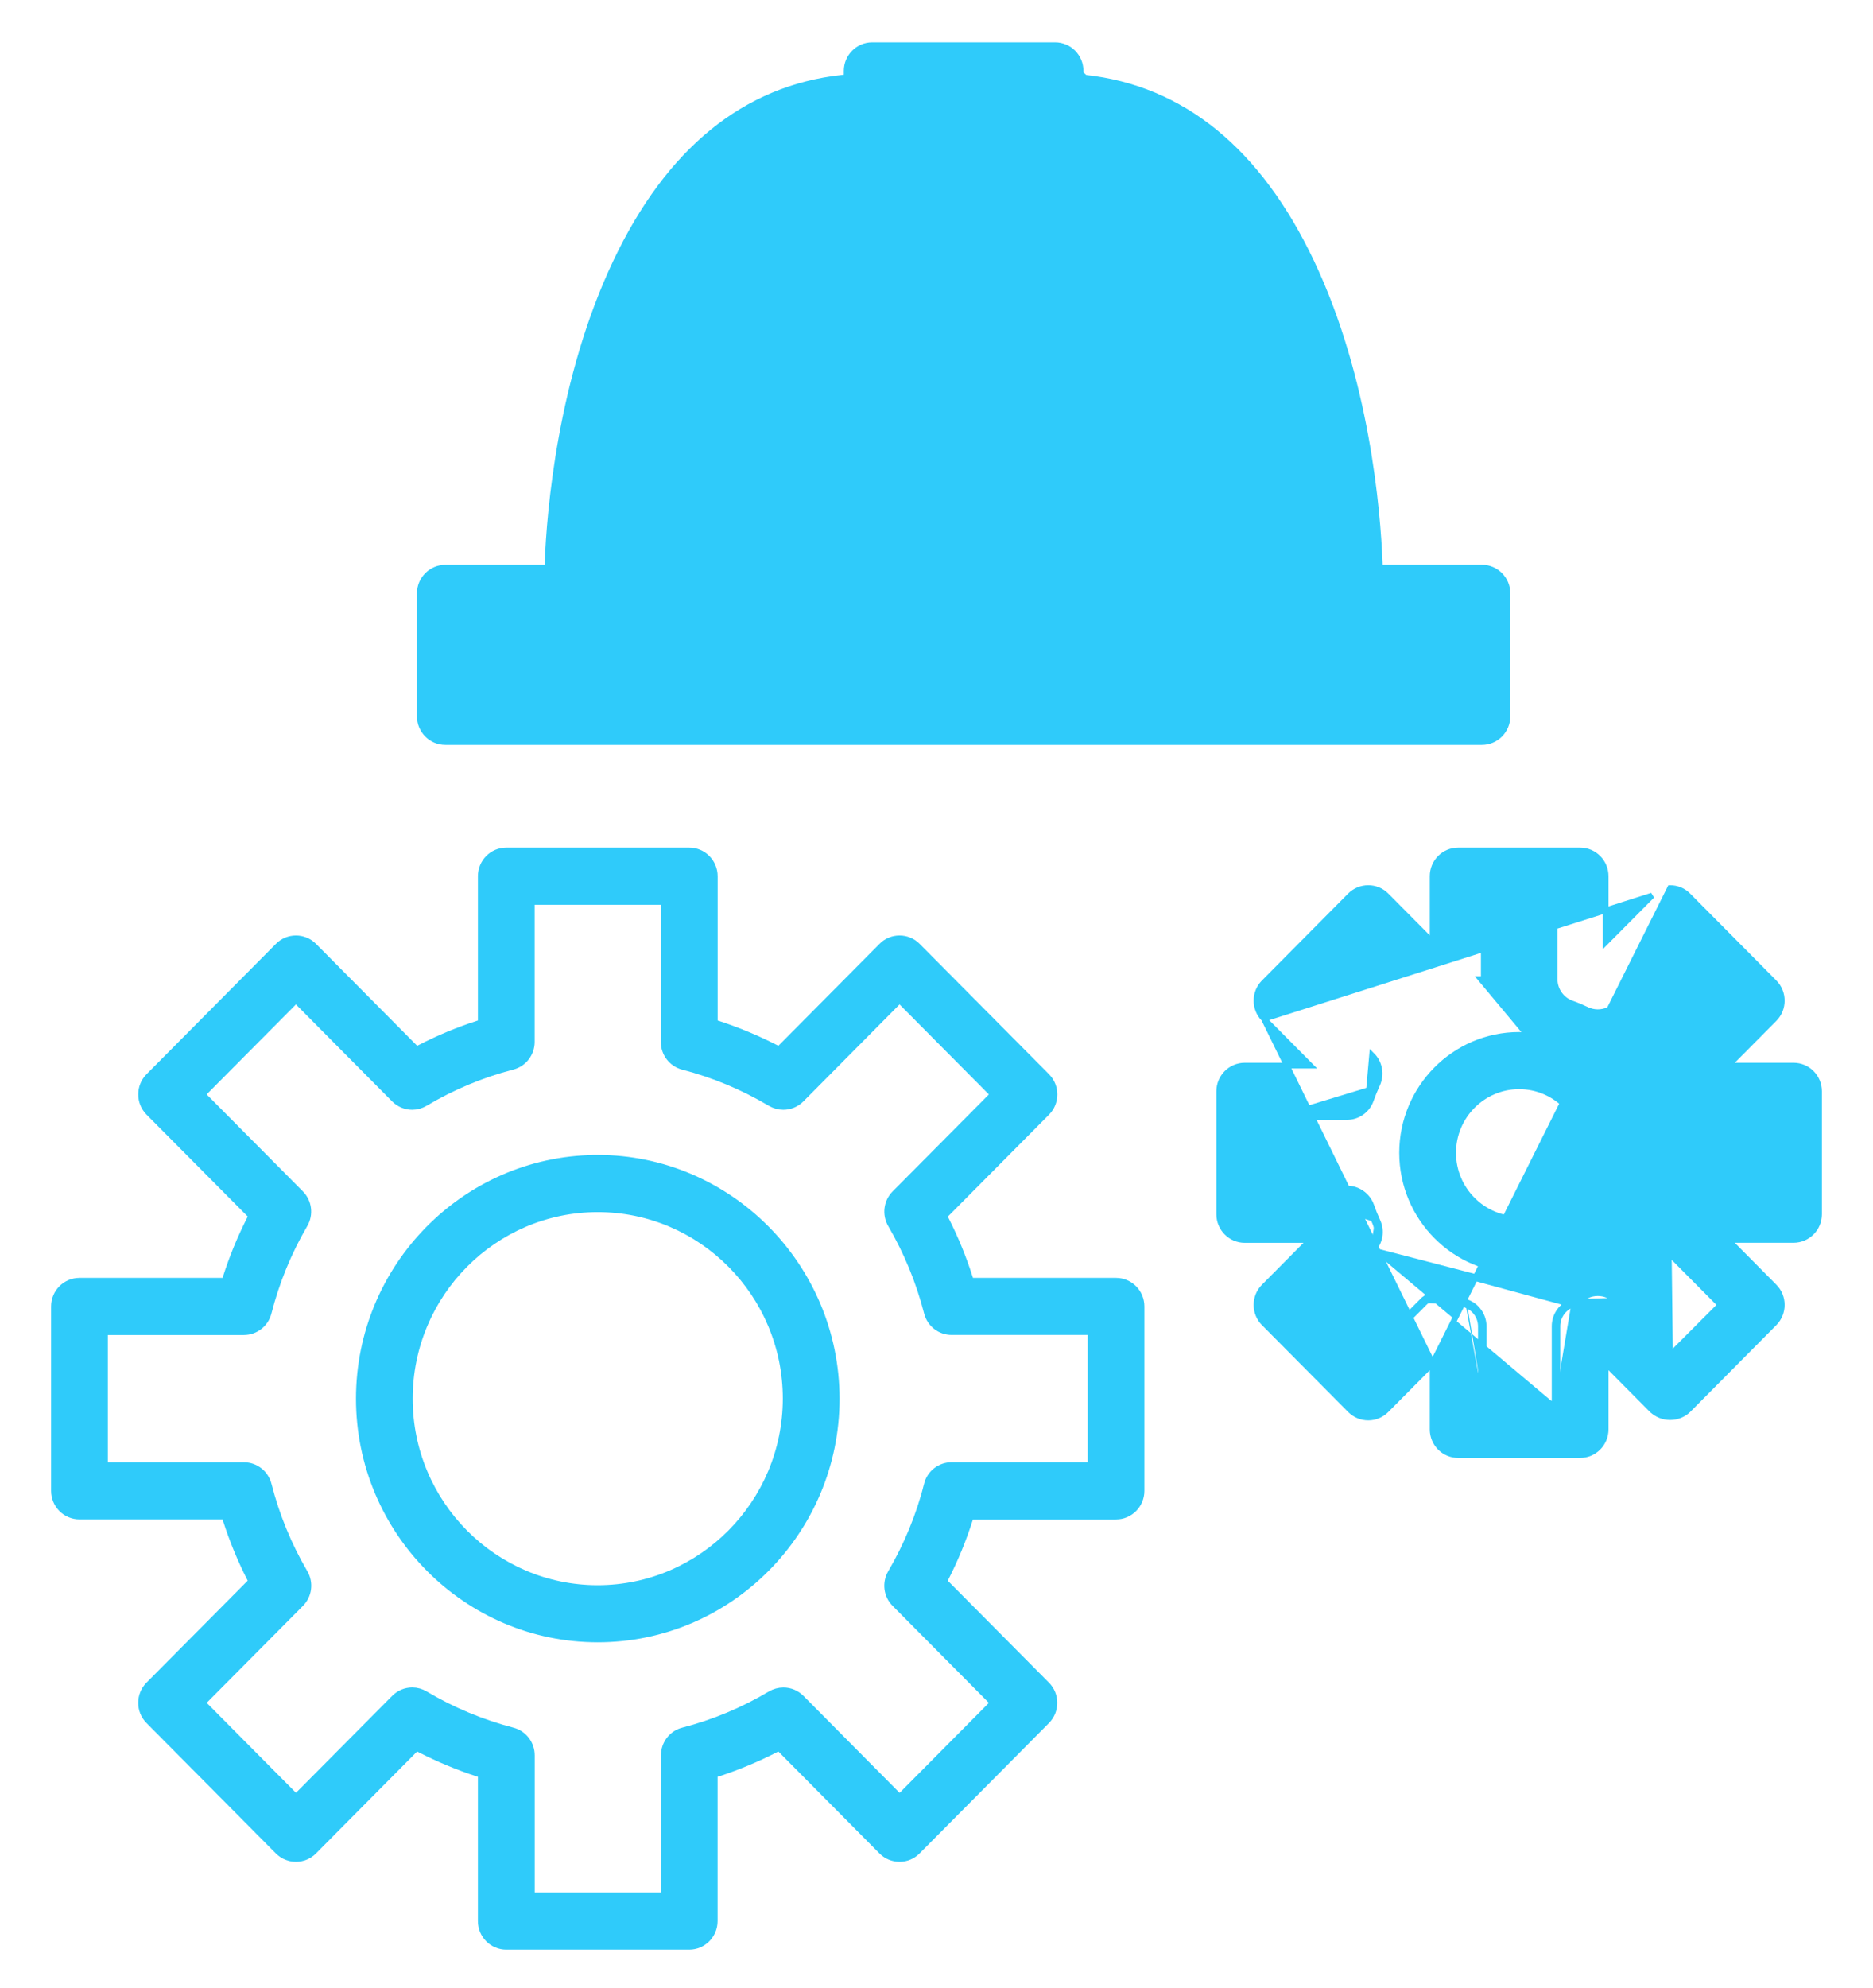 <svg width="33" height="35" viewBox="0 0 33 35" fill="none" xmlns="http://www.w3.org/2000/svg">
<path d="M14.742 24.629V24.628C14.739 22.293 12.851 20.39 10.532 20.387L10.482 20.387V20.388C8.182 20.415 6.322 22.308 6.322 24.629C6.322 26.966 8.21 28.869 10.532 28.869C12.853 28.869 14.742 26.966 14.742 24.629ZM13.842 24.629C13.84 26.467 12.355 27.962 10.532 27.964C8.707 27.964 7.221 26.468 7.221 24.629C7.221 22.79 8.707 21.294 10.532 21.294C12.357 21.294 13.842 22.79 13.842 24.629Z" fill="#2FCBFA" stroke="#2FCBFA" stroke-width="0.1"/>
<mask id="path-2-outside-1_560_45786" maskUnits="userSpaceOnUse" x="0" y="14.026" width="21" height="21" fill="black">
<rect fill="white" y="14.026" width="21" height="21"/>
<path d="M19.664 22.602H17.07L17.039 22.506C16.928 22.159 16.788 21.818 16.623 21.493L16.578 21.404L18.412 19.557C18.568 19.4 18.568 19.144 18.412 18.987L16.132 16.691C16.057 16.615 15.956 16.573 15.849 16.573C15.742 16.573 15.642 16.615 15.567 16.691L13.733 18.538L13.645 18.492C13.322 18.327 12.984 18.186 12.639 18.073L12.544 18.043V15.43C12.544 15.207 12.365 15.026 12.144 15.026H8.92C8.7 15.026 8.52 15.207 8.52 15.43V18.043L8.425 18.073C8.08 18.185 7.742 18.326 7.42 18.492L7.331 18.538L5.497 16.691C5.422 16.615 5.321 16.573 5.215 16.573C5.108 16.573 5.007 16.615 4.932 16.691L2.652 18.987C2.497 19.144 2.497 19.399 2.652 19.556L4.487 21.403L4.441 21.493C4.277 21.817 4.136 22.158 4.025 22.506L3.995 22.602H1.4C1.18 22.602 1 22.782 1 23.005V26.252C1 26.474 1.179 26.655 1.4 26.655H3.994L4.025 26.751C4.136 27.098 4.276 27.439 4.441 27.764L4.486 27.853L2.652 29.7C2.496 29.857 2.496 30.113 2.652 30.27L4.931 32.566C5.007 32.642 5.108 32.684 5.214 32.684C5.32 32.684 5.422 32.642 5.497 32.566L7.33 30.719L7.419 30.765C7.741 30.93 8.079 31.071 8.424 31.184L8.52 31.215V33.828C8.52 34.05 8.699 34.231 8.92 34.231H12.143C12.364 34.231 12.543 34.05 12.543 33.828V31.215L12.639 31.184C12.984 31.071 13.322 30.93 13.644 30.765L13.733 30.719L15.566 32.566C15.642 32.642 15.742 32.684 15.849 32.684C15.955 32.684 16.056 32.642 16.131 32.566L18.411 30.27C18.567 30.113 18.567 29.858 18.411 29.701L16.577 27.854L16.622 27.764C16.787 27.44 16.927 27.099 17.038 26.752L17.069 26.656H19.663C19.883 26.656 20.063 26.475 20.063 26.252V23.005C20.063 22.783 19.884 22.602 19.663 22.602H19.664ZM16.38 26.151C16.239 26.701 16.023 27.229 15.736 27.718C15.643 27.876 15.668 28.078 15.798 28.207L17.564 29.986L15.85 31.712L14.085 29.933C14.009 29.857 13.909 29.815 13.802 29.815C13.73 29.815 13.66 29.835 13.598 29.871C13.113 30.16 12.59 30.378 12.044 30.519C11.867 30.565 11.745 30.726 11.745 30.909V33.425H9.321V30.909C9.321 30.726 9.198 30.565 9.021 30.519C8.476 30.377 7.953 30.16 7.467 29.871C7.405 29.834 7.335 29.814 7.264 29.814C7.157 29.814 7.056 29.857 6.981 29.933L5.215 31.711L3.501 29.985L5.267 28.207C5.396 28.077 5.421 27.876 5.329 27.718C5.042 27.228 4.826 26.701 4.686 26.152C4.64 25.974 4.481 25.849 4.299 25.849H1.8V23.408H4.297C4.479 23.408 4.639 23.284 4.685 23.106C4.825 22.556 5.041 22.029 5.327 21.54C5.42 21.381 5.395 21.18 5.266 21.05L3.5 19.271L5.214 17.545L6.979 19.323C7.055 19.399 7.156 19.442 7.263 19.442C7.334 19.442 7.404 19.422 7.466 19.385C7.951 19.097 8.474 18.878 9.02 18.737C9.197 18.691 9.32 18.53 9.32 18.347V15.832H11.743V18.348C11.743 18.531 11.866 18.691 12.043 18.738C12.588 18.879 13.111 19.097 13.597 19.386C13.659 19.422 13.729 19.442 13.8 19.442C13.907 19.442 14.008 19.4 14.084 19.324L15.849 17.545L17.564 19.272L15.798 21.05C15.669 21.18 15.644 21.381 15.736 21.54C16.022 22.029 16.238 22.556 16.379 23.105C16.425 23.283 16.583 23.407 16.766 23.407H19.263V25.848H16.766C16.583 25.848 16.424 25.972 16.378 26.15L16.38 26.151Z"/>
</mask>
<path d="M19.664 22.602H17.07L17.039 22.506C16.928 22.159 16.788 21.818 16.623 21.493L16.578 21.404L18.412 19.557C18.568 19.4 18.568 19.144 18.412 18.987L16.132 16.691C16.057 16.615 15.956 16.573 15.849 16.573C15.742 16.573 15.642 16.615 15.567 16.691L13.733 18.538L13.645 18.492C13.322 18.327 12.984 18.186 12.639 18.073L12.544 18.043V15.43C12.544 15.207 12.365 15.026 12.144 15.026H8.92C8.7 15.026 8.52 15.207 8.52 15.43V18.043L8.425 18.073C8.08 18.185 7.742 18.326 7.42 18.492L7.331 18.538L5.497 16.691C5.422 16.615 5.321 16.573 5.215 16.573C5.108 16.573 5.007 16.615 4.932 16.691L2.652 18.987C2.497 19.144 2.497 19.399 2.652 19.556L4.487 21.403L4.441 21.493C4.277 21.817 4.136 22.158 4.025 22.506L3.995 22.602H1.4C1.18 22.602 1 22.782 1 23.005V26.252C1 26.474 1.179 26.655 1.4 26.655H3.994L4.025 26.751C4.136 27.098 4.276 27.439 4.441 27.764L4.486 27.853L2.652 29.7C2.496 29.857 2.496 30.113 2.652 30.27L4.931 32.566C5.007 32.642 5.108 32.684 5.214 32.684C5.32 32.684 5.422 32.642 5.497 32.566L7.33 30.719L7.419 30.765C7.741 30.93 8.079 31.071 8.424 31.184L8.52 31.215V33.828C8.52 34.05 8.699 34.231 8.92 34.231H12.143C12.364 34.231 12.543 34.05 12.543 33.828V31.215L12.639 31.184C12.984 31.071 13.322 30.93 13.644 30.765L13.733 30.719L15.566 32.566C15.642 32.642 15.742 32.684 15.849 32.684C15.955 32.684 16.056 32.642 16.131 32.566L18.411 30.27C18.567 30.113 18.567 29.858 18.411 29.701L16.577 27.854L16.622 27.764C16.787 27.44 16.927 27.099 17.038 26.752L17.069 26.656H19.663C19.883 26.656 20.063 26.475 20.063 26.252V23.005C20.063 22.783 19.884 22.602 19.663 22.602H19.664ZM16.38 26.151C16.239 26.701 16.023 27.229 15.736 27.718C15.643 27.876 15.668 28.078 15.798 28.207L17.564 29.986L15.85 31.712L14.085 29.933C14.009 29.857 13.909 29.815 13.802 29.815C13.73 29.815 13.66 29.835 13.598 29.871C13.113 30.16 12.59 30.378 12.044 30.519C11.867 30.565 11.745 30.726 11.745 30.909V33.425H9.321V30.909C9.321 30.726 9.198 30.565 9.021 30.519C8.476 30.377 7.953 30.16 7.467 29.871C7.405 29.834 7.335 29.814 7.264 29.814C7.157 29.814 7.056 29.857 6.981 29.933L5.215 31.711L3.501 29.985L5.267 28.207C5.396 28.077 5.421 27.876 5.329 27.718C5.042 27.228 4.826 26.701 4.686 26.152C4.64 25.974 4.481 25.849 4.299 25.849H1.8V23.408H4.297C4.479 23.408 4.639 23.284 4.685 23.106C4.825 22.556 5.041 22.029 5.327 21.54C5.42 21.381 5.395 21.18 5.266 21.05L3.5 19.271L5.214 17.545L6.979 19.323C7.055 19.399 7.156 19.442 7.263 19.442C7.334 19.442 7.404 19.422 7.466 19.385C7.951 19.097 8.474 18.878 9.02 18.737C9.197 18.691 9.32 18.53 9.32 18.347V15.832H11.743V18.348C11.743 18.531 11.866 18.691 12.043 18.738C12.588 18.879 13.111 19.097 13.597 19.386C13.659 19.422 13.729 19.442 13.8 19.442C13.907 19.442 14.008 19.4 14.084 19.324L15.849 17.545L17.564 19.272L15.798 21.05C15.669 21.18 15.644 21.381 15.736 21.54C16.022 22.029 16.238 22.556 16.379 23.105C16.425 23.283 16.583 23.407 16.766 23.407H19.263V25.848H16.766C16.583 25.848 16.424 25.972 16.378 26.15L16.38 26.151Z" fill="#2FCBFA"/>
<path d="M19.664 22.602H17.07L17.039 22.506C16.928 22.159 16.788 21.818 16.623 21.493L16.578 21.404L18.412 19.557C18.568 19.4 18.568 19.144 18.412 18.987L16.132 16.691C16.057 16.615 15.956 16.573 15.849 16.573C15.742 16.573 15.642 16.615 15.567 16.691L13.733 18.538L13.645 18.492C13.322 18.327 12.984 18.186 12.639 18.073L12.544 18.043V15.43C12.544 15.207 12.365 15.026 12.144 15.026H8.92C8.7 15.026 8.52 15.207 8.52 15.43V18.043L8.425 18.073C8.08 18.185 7.742 18.326 7.42 18.492L7.331 18.538L5.497 16.691C5.422 16.615 5.321 16.573 5.215 16.573C5.108 16.573 5.007 16.615 4.932 16.691L2.652 18.987C2.497 19.144 2.497 19.399 2.652 19.556L4.487 21.403L4.441 21.493C4.277 21.817 4.136 22.158 4.025 22.506L3.995 22.602H1.4C1.18 22.602 1 22.782 1 23.005V26.252C1 26.474 1.179 26.655 1.4 26.655H3.994L4.025 26.751C4.136 27.098 4.276 27.439 4.441 27.764L4.486 27.853L2.652 29.7C2.496 29.857 2.496 30.113 2.652 30.27L4.931 32.566C5.007 32.642 5.108 32.684 5.214 32.684C5.32 32.684 5.422 32.642 5.497 32.566L7.33 30.719L7.419 30.765C7.741 30.93 8.079 31.071 8.424 31.184L8.52 31.215V33.828C8.52 34.05 8.699 34.231 8.92 34.231H12.143C12.364 34.231 12.543 34.05 12.543 33.828V31.215L12.639 31.184C12.984 31.071 13.322 30.93 13.644 30.765L13.733 30.719L15.566 32.566C15.642 32.642 15.742 32.684 15.849 32.684C15.955 32.684 16.056 32.642 16.131 32.566L18.411 30.27C18.567 30.113 18.567 29.858 18.411 29.701L16.577 27.854L16.622 27.764C16.787 27.44 16.927 27.099 17.038 26.752L17.069 26.656H19.663C19.883 26.656 20.063 26.475 20.063 26.252V23.005C20.063 22.783 19.884 22.602 19.663 22.602H19.664ZM16.38 26.151C16.239 26.701 16.023 27.229 15.736 27.718C15.643 27.876 15.668 28.078 15.798 28.207L17.564 29.986L15.85 31.712L14.085 29.933C14.009 29.857 13.909 29.815 13.802 29.815C13.73 29.815 13.66 29.835 13.598 29.871C13.113 30.16 12.59 30.378 12.044 30.519C11.867 30.565 11.745 30.726 11.745 30.909V33.425H9.321V30.909C9.321 30.726 9.198 30.565 9.021 30.519C8.476 30.377 7.953 30.16 7.467 29.871C7.405 29.834 7.335 29.814 7.264 29.814C7.157 29.814 7.056 29.857 6.981 29.933L5.215 31.711L3.501 29.985L5.267 28.207C5.396 28.077 5.421 27.876 5.329 27.718C5.042 27.228 4.826 26.701 4.686 26.152C4.64 25.974 4.481 25.849 4.299 25.849H1.8V23.408H4.297C4.479 23.408 4.639 23.284 4.685 23.106C4.825 22.556 5.041 22.029 5.327 21.54C5.42 21.381 5.395 21.18 5.266 21.05L3.5 19.271L5.214 17.545L6.979 19.323C7.055 19.399 7.156 19.442 7.263 19.442C7.334 19.442 7.404 19.422 7.466 19.385C7.951 19.097 8.474 18.878 9.02 18.737C9.197 18.691 9.32 18.53 9.32 18.347V15.832H11.743V18.348C11.743 18.531 11.866 18.691 12.043 18.738C12.588 18.879 13.111 19.097 13.597 19.386C13.659 19.422 13.729 19.442 13.8 19.442C13.907 19.442 14.008 19.4 14.084 19.324L15.849 17.545L17.564 19.272L15.798 21.05C15.669 21.18 15.644 21.381 15.736 21.54C16.022 22.029 16.238 22.556 16.379 23.105C16.425 23.283 16.583 23.407 16.766 23.407H19.263V25.848H16.766C16.583 25.848 16.424 25.972 16.378 26.15L16.38 26.151Z" stroke="#2FCBFA" stroke-width="0.2" mask="url(#path-2-outside-1_560_45786)"/>
<path d="M19.117 1.368L19.117 1.368C20.834 1.555 22.175 2.653 23.106 4.615C24.084 6.675 24.273 9.006 24.309 9.911L24.312 9.995H26.11C26.359 9.995 26.56 10.199 26.56 10.448V12.613C26.56 12.863 26.358 13.066 26.11 13.066H7.896V13.066H7.846C7.597 13.066 7.396 12.863 7.396 12.613V10.449C7.396 10.199 7.598 9.996 7.846 9.996H9.643L9.647 9.911L9.647 9.911C9.683 9.006 9.872 6.676 10.85 4.615L10.85 4.615C11.78 2.653 13.122 1.555 14.839 1.369L14.839 1.369L14.917 1.361V1.249C14.917 1 15.118 0.796 15.366 0.796H18.59C18.838 0.796 19.04 0.999 19.039 1.249M19.117 1.368L18.989 1.249M19.117 1.368L19.039 1.36M19.117 1.368L18.989 1.405M19.039 1.249L18.989 1.249M19.039 1.249V1.249H18.989M19.039 1.249V1.36M18.989 1.249V1.405M19.039 1.36L18.994 1.355L18.989 1.405M19.039 1.36V1.405H18.989M15.766 7.113H15.816V7.063V1.702H18.139V7.063V7.113H18.189H18.989H19.039V7.063V2.271L19.139 2.286L19.139 2.286C20.6 2.499 21.634 3.582 22.32 5.029C23.007 6.475 23.341 8.276 23.408 9.904L23.411 9.996H10.544L10.548 9.904L10.548 9.904C10.614 8.276 10.949 6.475 11.635 5.029C12.322 3.582 13.356 2.499 14.817 2.286L14.817 2.286L14.917 2.271V7.063V7.113H14.967H15.766ZM25.66 12.16H8.296V10.902H25.66V12.16Z" fill="#2FCBFA" stroke="#2FCBFA" stroke-width="0.1"/>
<path d="M25.241 24.006L24.425 24.828C24.34 24.914 24.226 24.961 24.107 24.961C23.987 24.961 23.874 24.914 23.788 24.828L22.269 23.298C22.094 23.122 22.094 22.835 22.269 22.658L23.086 21.835H21.931C21.682 21.835 21.481 21.631 21.481 21.382V19.217C21.481 18.967 21.683 18.764 21.931 18.764H23.086L22.269 17.941L25.241 24.006ZM25.241 24.006V25.17C25.241 25.419 25.442 25.623 25.691 25.623H27.84C28.088 25.623 28.29 25.42 28.29 25.17V24.006L29.104 24.826L29.104 24.826L29.105 24.826C29.192 24.909 29.305 24.954 29.425 24.954C29.544 24.954 29.658 24.91 29.742 24.829L29.743 24.828L31.262 23.298C31.437 23.121 31.437 22.834 31.262 22.658C31.262 22.658 31.262 22.658 31.262 22.658L30.445 21.834H31.6C31.848 21.834 32.05 21.631 32.05 21.381V19.217C32.05 18.967 31.849 18.764 31.6 18.764H31.55V18.764H30.445L31.262 17.941C31.262 17.941 31.262 17.941 31.262 17.941C31.437 17.764 31.437 17.477 31.262 17.301L29.743 15.77C29.658 15.684 29.544 15.638 29.425 15.638L25.241 24.006ZM29.392 21.195C29.464 21.034 29.624 20.929 29.802 20.929H31.151V19.67H29.796C29.607 19.67 29.437 19.55 29.373 19.37L29.373 19.37C29.341 19.278 29.303 19.186 29.262 19.098C29.181 18.925 29.217 18.718 29.352 18.583C29.352 18.583 29.352 18.583 29.352 18.583L30.309 17.618L29.425 16.729L28.471 17.689C28.471 17.689 28.471 17.689 28.471 17.689C28.386 17.776 28.272 17.824 28.151 17.824C28.084 17.824 28.02 17.809 27.959 17.781L27.959 17.78C27.872 17.739 27.782 17.701 27.691 17.669L27.691 17.669C27.511 17.605 27.391 17.433 27.391 17.242V15.882H26.142V17.242V17.242H26.092L29.392 21.195ZM29.392 21.195H29.389L29.378 21.228C29.345 21.32 29.308 21.412 29.267 21.501C29.186 21.674 29.222 21.881 29.357 22.017C29.357 22.017 29.357 22.017 29.357 22.017L30.312 22.978L29.424 23.867M29.392 21.195L29.424 23.867M24.264 19.098C24.345 18.924 24.309 18.717 24.174 18.582L24.106 19.354C24.049 19.513 23.898 19.62 23.73 19.62H22.381V19.67M24.264 19.098L24.219 19.076L24.264 19.098C24.264 19.098 24.264 19.098 24.264 19.098ZM24.264 19.098C24.223 19.187 24.185 19.279 24.153 19.37L24.153 19.371C24.09 19.55 23.919 19.67 23.73 19.67H22.381M22.381 19.67H22.331V20.928H22.381M22.381 19.67V20.928M22.381 20.928V20.978H23.73C23.901 20.978 24.055 21.086 24.112 21.245C24.145 21.338 24.182 21.431 24.224 21.521M22.381 20.928H23.73C23.922 20.928 24.095 21.049 24.159 21.228L24.159 21.228C24.191 21.32 24.228 21.412 24.269 21.5M24.269 21.5C24.269 21.5 24.269 21.5 24.269 21.5L24.224 21.521M24.269 21.5L24.224 21.521M24.269 21.5C24.351 21.674 24.315 21.88 24.18 22.015L24.18 22.015L24.144 21.98M24.224 21.521C24.296 21.676 24.265 21.86 24.144 21.98M24.144 21.98L24.18 22.015M24.144 21.98L23.153 22.977M24.18 22.015L27.706 22.973C27.547 23.03 27.44 23.182 27.44 23.353V24.717H27.39M24.18 22.015L23.223 22.977M24.18 22.015L27.69 22.926M23.153 22.977L24.071 23.902L24.107 23.867M23.153 22.977L23.188 23.012L23.223 22.977M23.153 22.977L23.188 22.942L23.223 22.977M24.107 23.867L24.142 23.902L25.096 22.944M24.107 23.867L25.06 22.909L25.096 22.944M24.107 23.867L23.223 22.977M25.096 22.944C25.171 22.867 25.272 22.825 25.38 22.825C25.439 22.825 25.496 22.838 25.55 22.863C25.639 22.906 25.731 22.944 25.824 22.977M25.096 22.944L25.06 22.909L25.06 22.909C25.145 22.823 25.259 22.775 25.38 22.775C25.447 22.775 25.511 22.79 25.572 22.818L25.572 22.818C25.659 22.86 25.75 22.897 25.841 22.93M25.824 22.977C25.984 23.034 26.091 23.187 26.091 23.357V24.717H26.141M25.824 22.977L25.841 22.93M25.824 22.977L25.841 22.93C25.841 22.93 25.841 22.93 25.841 22.93M26.141 24.717V24.767H27.39V24.717M26.141 24.717H27.39M26.141 24.717V23.357C26.141 23.166 26.021 22.994 25.841 22.93M27.39 24.717V23.353C27.39 23.161 27.51 22.99 27.69 22.926M27.69 22.926C27.781 22.893 27.872 22.856 27.959 22.814L27.96 22.814C28.02 22.785 28.084 22.771 28.151 22.771C28.272 22.771 28.386 22.818 28.471 22.904L27.69 22.926ZM29.424 23.867L28.471 22.905L29.424 23.867ZM29.107 15.77L28.29 16.592V15.429C28.29 15.18 28.089 14.976 27.84 14.976H25.691C25.443 14.976 25.241 15.179 25.241 15.429V16.592L24.425 15.77C24.425 15.77 24.425 15.77 24.425 15.77C24.34 15.684 24.226 15.638 24.107 15.638C23.987 15.638 23.873 15.685 23.788 15.77L22.269 17.301C22.094 17.477 22.094 17.764 22.269 17.941L29.107 15.77Z" fill="#2FCBFA" stroke="#2FCBFA" stroke-width="0.1"/>
<path d="M26.765 18.223C25.628 18.223 24.703 19.155 24.703 20.3C24.703 21.445 25.628 22.376 26.765 22.376C27.902 22.376 28.827 21.444 28.827 20.3C28.827 19.155 27.902 18.223 26.765 18.223ZM26.765 21.47C26.125 21.47 25.603 20.945 25.603 20.3C25.603 19.654 26.125 19.129 26.765 19.129C27.405 19.129 27.927 19.654 27.927 20.3C27.927 20.945 27.405 21.47 26.765 21.47Z" fill="#2FCBFA" stroke="#2FCBFA" stroke-width="0.1"/>
</svg>
